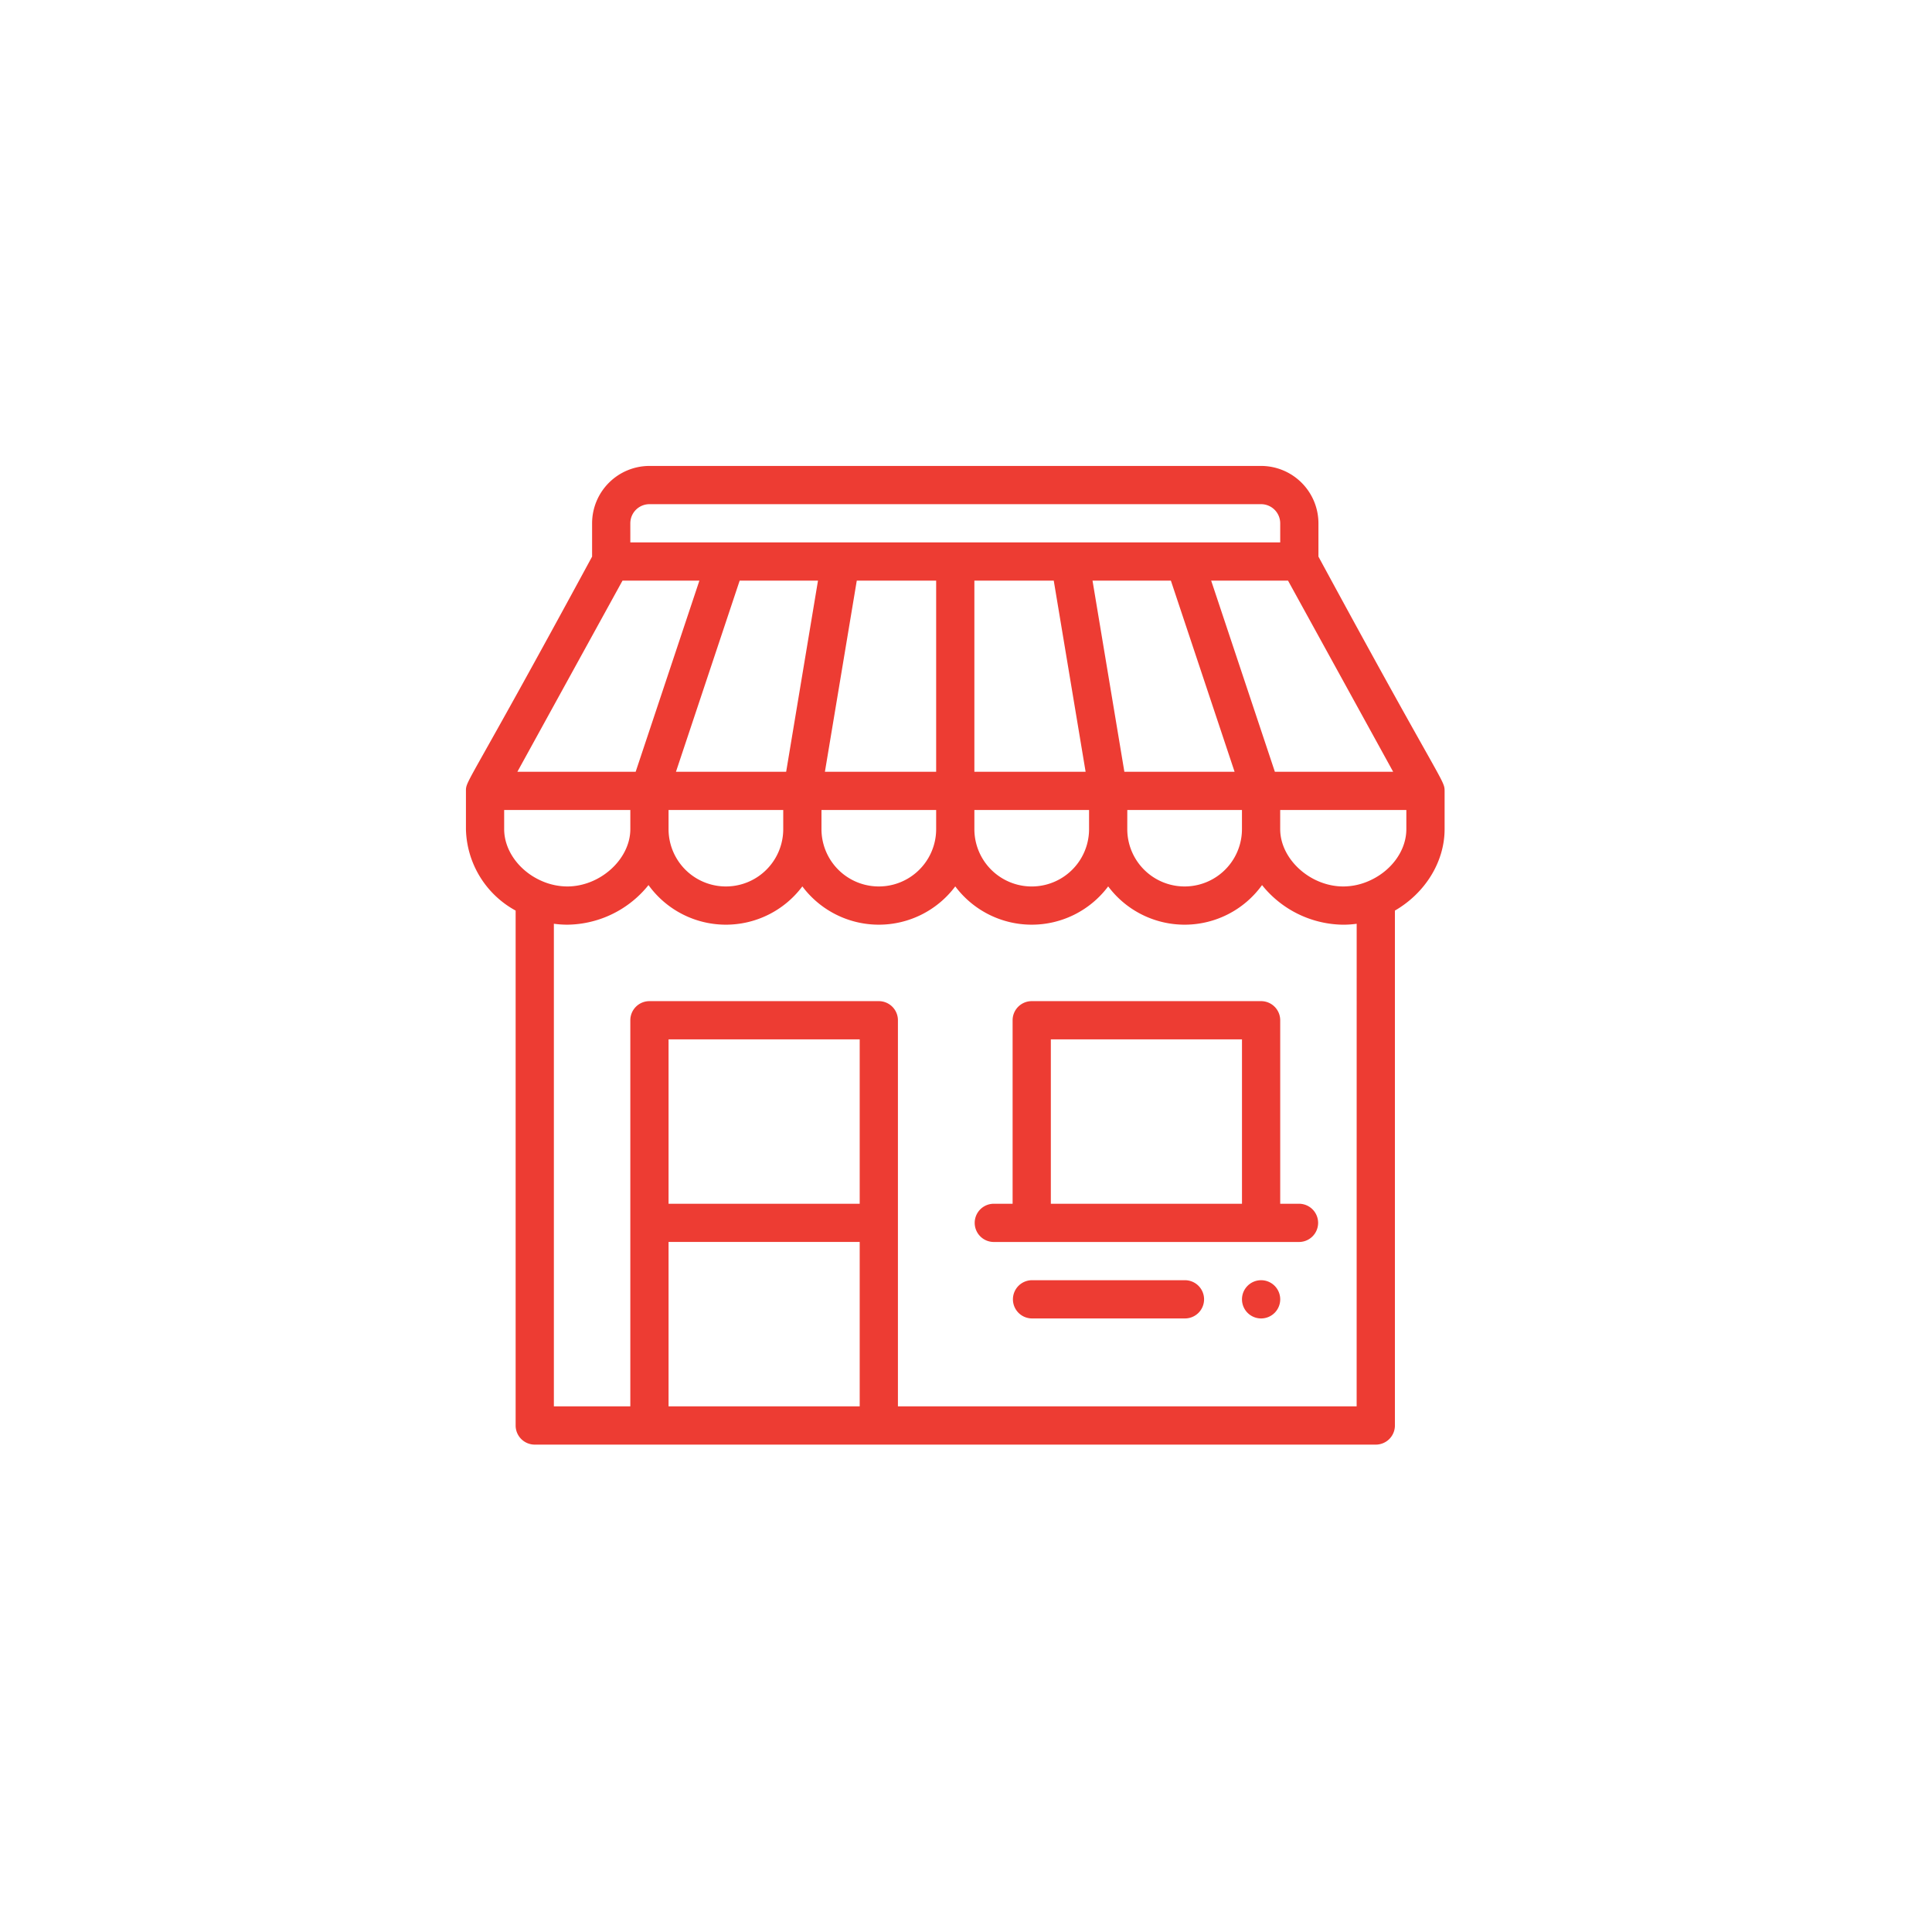 <svg xmlns="http://www.w3.org/2000/svg" xmlns:xlink="http://www.w3.org/1999/xlink" width="360" height="360" viewBox="0 0 360 360">
  <defs>
    <filter id="Ellipse_33" x="0" y="0" width="360" height="360" filterUnits="userSpaceOnUse">
      <feOffset dx="2" dy="2" input="SourceAlpha"/>
      <feGaussianBlur stdDeviation="5" result="blur"/>
      <feFlood flood-opacity="0.2"/>
      <feComposite operator="in" in2="blur"/>
      <feComposite in="SourceGraphic"/>
    </filter>
  </defs>
  <g id="Groupe_2000" data-name="Groupe 2000" transform="translate(-347 -3485.107)">
    <g transform="matrix(1, 0, 0, 1, 347, 3485.11)" filter="url(#Ellipse_33)">
      <circle id="Ellipse_33-2" data-name="Ellipse 33" cx="165" cy="165" r="165" transform="translate(13 13)" fill="#fff"/>
    </g>
    <g id="Groupe_1782" data-name="Groupe 1782" transform="translate(433.821 3571.928)">
      <g id="Groupe_1775" data-name="Groupe 1775" transform="translate(144.605 151.728)">
        <g id="Groupe_1774" data-name="Groupe 1774">
          <path id="Tracé_1341" data-name="Tracé 1341" d="M409.562,426a3.562,3.562,0,1,0,3.562,3.562A3.563,3.563,0,0,0,409.562,426Z" transform="translate(-406 -426)" fill="#ed3c33"/>
        </g>
      </g>
      <g id="Groupe_1777" data-name="Groupe 1777">
        <g id="Groupe_1776" data-name="Groupe 1776">
          <path id="Tracé_1342" data-name="Tracé 1342" d="M158.851,16.894V10.685A10.7,10.7,0,0,0,148.166,0H34.192A10.7,10.7,0,0,0,23.507,10.685v6.209C.275,59.8,0,58.525,0,60.545v7.127a17.727,17.727,0,0,0,9.26,15.18V178.8a3.562,3.562,0,0,0,3.562,3.562H169.536A3.562,3.562,0,0,0,173.1,178.8V82.852c5.634-3.262,9.26-9.071,9.26-15.18V60.545C182.357,58.5,181.857,59.381,158.851,16.894Zm13.922,40.093h-22.04L138.861,21.37h14.323ZM123.234,64.11H144.6v3.562a10.685,10.685,0,1,1-21.37,0Zm-.545-7.123L116.754,21.37h14.6l11.872,35.617Zm-92.059-46.3a3.566,3.566,0,0,1,3.562-3.562H148.166a3.566,3.566,0,0,1,3.562,3.562v3.562H30.631Zm85.48,53.425v3.562a10.685,10.685,0,1,1-21.37,0V64.11Zm-21.37-7.123V21.37h14.791l5.936,35.617Zm-27.851,0L72.827,21.37H87.618V56.987ZM87.618,64.11v3.562a10.685,10.685,0,1,1-21.37,0V64.11ZM39.134,56.987,51.006,21.37H65.6L59.668,56.987Zm19.99,7.123v3.562a10.685,10.685,0,1,1-21.37,0V64.11ZM29.174,21.37H43.5L31.625,56.987H9.585ZM7.123,67.672V64.11H30.631v3.562c0,5.592-5.6,10.685-11.754,10.685a11.938,11.938,0,0,1-4.654-.977C9.977,75.574,7.123,71.673,7.123,67.672ZM73.371,175.235H37.754V144.6H73.371Zm0-37.754H37.754V106.851H73.371Zm92.6,37.754H80.494V103.289a3.562,3.562,0,0,0-3.562-3.562H34.192a3.562,3.562,0,0,0-3.562,3.562v71.946H16.384V85.306a18.5,18.5,0,0,0,2.493.174,19.633,19.633,0,0,0,13-5.1A19.256,19.256,0,0,0,34.017,78.1a17.786,17.786,0,0,0,28.669.244,17.79,17.79,0,0,0,28.494,0,17.79,17.79,0,0,0,28.493,0,17.786,17.786,0,0,0,28.669-.244,19.284,19.284,0,0,0,2.141,2.284,19.633,19.633,0,0,0,13,5.1,18.429,18.429,0,0,0,2.493-.173Zm9.26-107.563c0,4.113-2.959,8.06-7.363,9.821a11.833,11.833,0,0,1-4.39.864c-6.151,0-11.754-5.093-11.754-10.685V64.11h23.507Z" fill="#ed3c33"/>
        </g>
      </g>
      <g id="Groupe_1779" data-name="Groupe 1779" transform="translate(94.741 99.727)">
        <g id="Groupe_1778" data-name="Groupe 1778">
          <path id="Tracé_1343" data-name="Tracé 1343" d="M326.549,317.754h-3.562V283.562A3.562,3.562,0,0,0,319.425,280h-42.74a3.562,3.562,0,0,0-3.562,3.562v34.192h-3.562a3.562,3.562,0,0,0,0,7.123h56.987a3.562,3.562,0,0,0,0-7.123Zm-10.685,0H280.247V287.123h35.617Z" transform="translate(-266 -280)" fill="#ed3c33"/>
        </g>
      </g>
      <g id="Groupe_1781" data-name="Groupe 1781" transform="translate(101.864 151.728)">
        <g id="Groupe_1780" data-name="Groupe 1780">
          <path id="Tracé_1344" data-name="Tracé 1344" d="M318.055,426H289.562a3.562,3.562,0,0,0,0,7.123h28.493a3.562,3.562,0,1,0,0-7.123Z" transform="translate(-286 -426)" fill="#ed3c33"/>
        </g>
      </g>
    </g>
  </g>
</svg>
